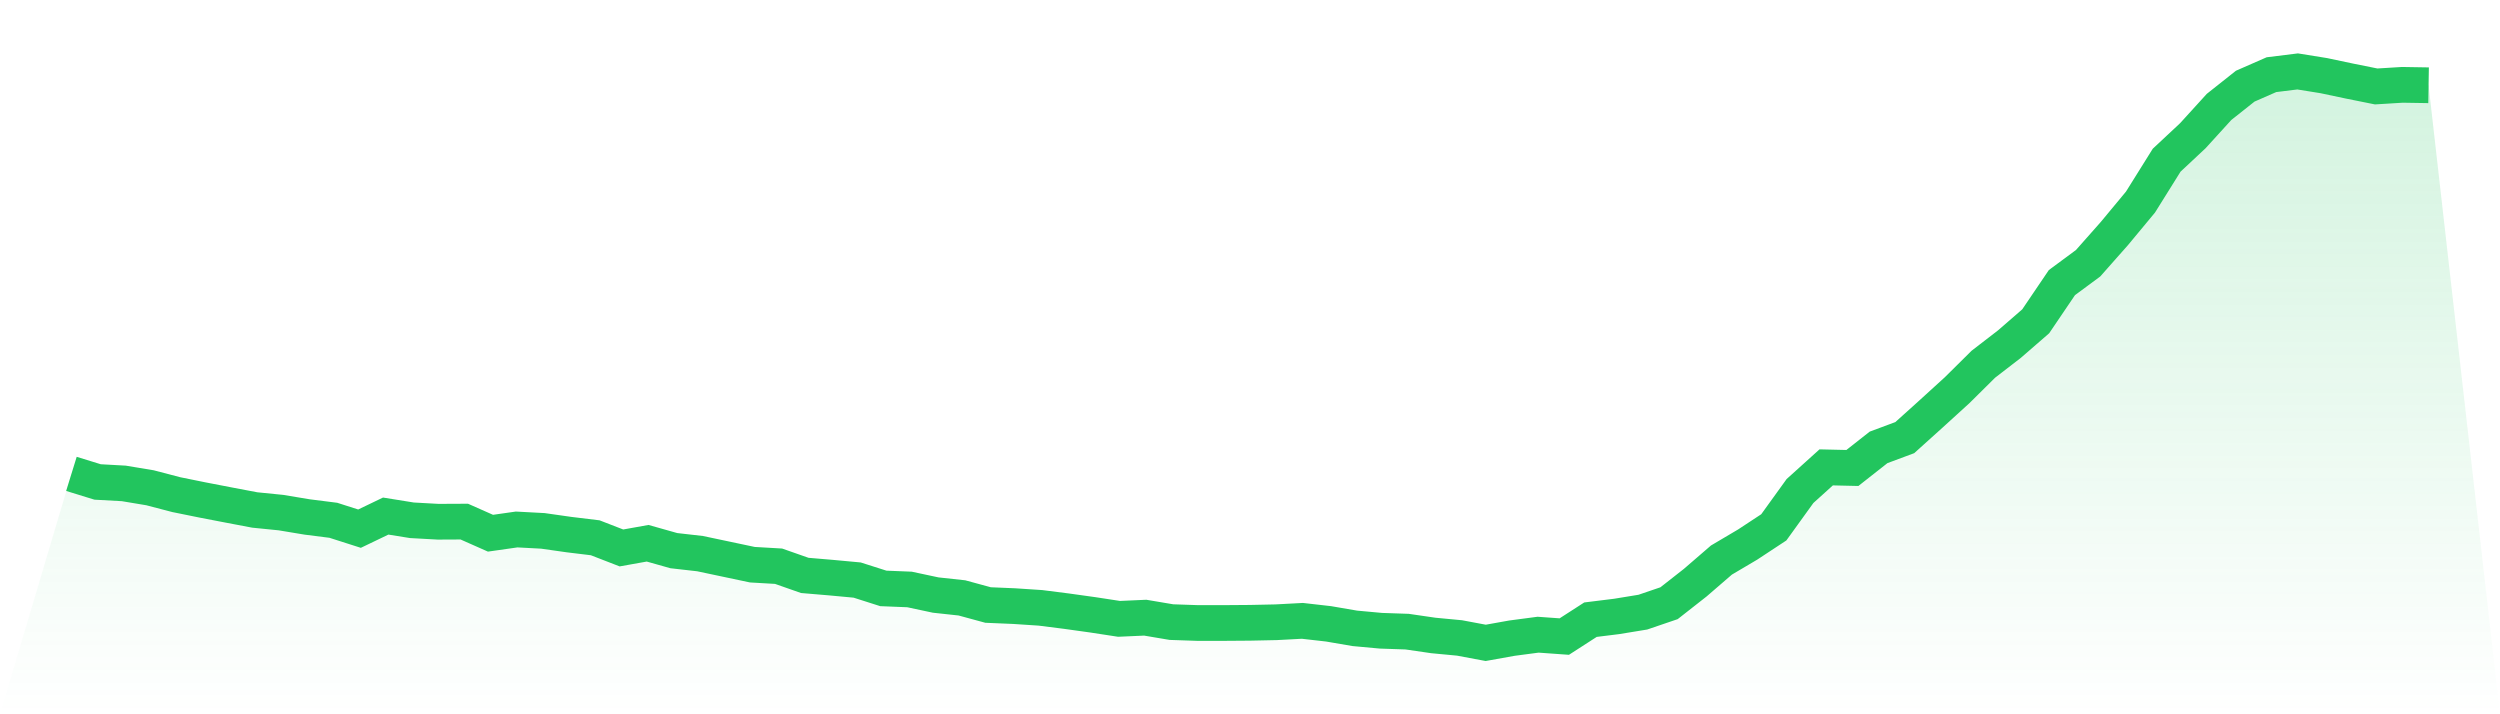 <svg viewBox="0 0 140 40" xmlns="http://www.w3.org/2000/svg">
<defs>
<linearGradient id="gradient" x1="0" x2="0" y1="0" y2="1">
<stop offset="0%" stop-color="#22c55e" stop-opacity="0.2"/>
<stop offset="100%" stop-color="#22c55e" stop-opacity="0"/>
</linearGradient>
</defs>
<path d="M4,26.537 L4,26.537 L5.467,26.99 L6.933,27.071 L8.4,27.315 L9.867,27.699 L11.333,27.997 L12.8,28.28 L14.267,28.559 L15.733,28.706 L17.2,28.95 L18.667,29.136 L20.133,29.605 L21.6,28.9 L23.067,29.136 L24.533,29.217 L26,29.21 L27.467,29.86 L28.933,29.651 L30.4,29.729 L31.867,29.938 L33.333,30.116 L34.8,30.685 L36.267,30.422 L37.733,30.836 L39.2,31.003 L40.667,31.313 L42.133,31.623 L43.6,31.708 L45.067,32.223 L46.533,32.347 L48,32.483 L49.467,32.951 L50.933,33.01 L52.4,33.323 L53.867,33.482 L55.333,33.881 L56.8,33.943 L58.267,34.04 L59.733,34.226 L61.2,34.431 L62.667,34.656 L64.133,34.59 L65.6,34.838 L67.067,34.888 L68.533,34.888 L70,34.877 L71.467,34.846 L72.933,34.768 L74.4,34.935 L75.867,35.187 L77.333,35.322 L78.8,35.372 L80.267,35.586 L81.733,35.725 L83.2,36 L84.667,35.737 L86.133,35.543 L87.6,35.648 L89.067,34.702 L90.533,34.52 L92,34.28 L93.467,33.78 L94.933,32.63 L96.4,31.363 L97.867,30.496 L99.333,29.531 L100.8,27.497 L102.267,26.173 L103.733,26.207 L105.2,25.053 L106.667,24.507 L108.133,23.186 L109.6,21.85 L111.067,20.397 L112.533,19.266 L114,17.992 L115.467,15.826 L116.933,14.742 L118.4,13.084 L119.867,11.317 L121.333,8.97 L122.8,7.599 L124.267,5.987 L125.733,4.825 L127.2,4.182 L128.667,4 L130.133,4.236 L131.6,4.546 L133.067,4.841 L134.533,4.751 L136,4.775 L140,40 L0,40 z" fill="url(#gradient)"/>
<path d="M4,26.537 L4,26.537 L5.467,26.99 L6.933,27.071 L8.4,27.315 L9.867,27.699 L11.333,27.997 L12.8,28.28 L14.267,28.559 L15.733,28.706 L17.2,28.95 L18.667,29.136 L20.133,29.605 L21.6,28.9 L23.067,29.136 L24.533,29.217 L26,29.21 L27.467,29.86 L28.933,29.651 L30.4,29.729 L31.867,29.938 L33.333,30.116 L34.8,30.685 L36.267,30.422 L37.733,30.836 L39.2,31.003 L40.667,31.313 L42.133,31.623 L43.6,31.708 L45.067,32.223 L46.533,32.347 L48,32.483 L49.467,32.951 L50.933,33.01 L52.4,33.323 L53.867,33.482 L55.333,33.881 L56.8,33.943 L58.267,34.04 L59.733,34.226 L61.2,34.431 L62.667,34.656 L64.133,34.59 L65.6,34.838 L67.067,34.888 L68.533,34.888 L70,34.877 L71.467,34.846 L72.933,34.768 L74.4,34.935 L75.867,35.187 L77.333,35.322 L78.8,35.372 L80.267,35.586 L81.733,35.725 L83.2,36 L84.667,35.737 L86.133,35.543 L87.6,35.648 L89.067,34.702 L90.533,34.52 L92,34.28 L93.467,33.78 L94.933,32.63 L96.4,31.363 L97.867,30.496 L99.333,29.531 L100.8,27.497 L102.267,26.173 L103.733,26.207 L105.2,25.053 L106.667,24.507 L108.133,23.186 L109.6,21.85 L111.067,20.397 L112.533,19.266 L114,17.992 L115.467,15.826 L116.933,14.742 L118.4,13.084 L119.867,11.317 L121.333,8.97 L122.8,7.599 L124.267,5.987 L125.733,4.825 L127.2,4.182 L128.667,4 L130.133,4.236 L131.6,4.546 L133.067,4.841 L134.533,4.751 L136,4.775" fill="none" stroke="#22c55e" stroke-width="2"/>
</svg>